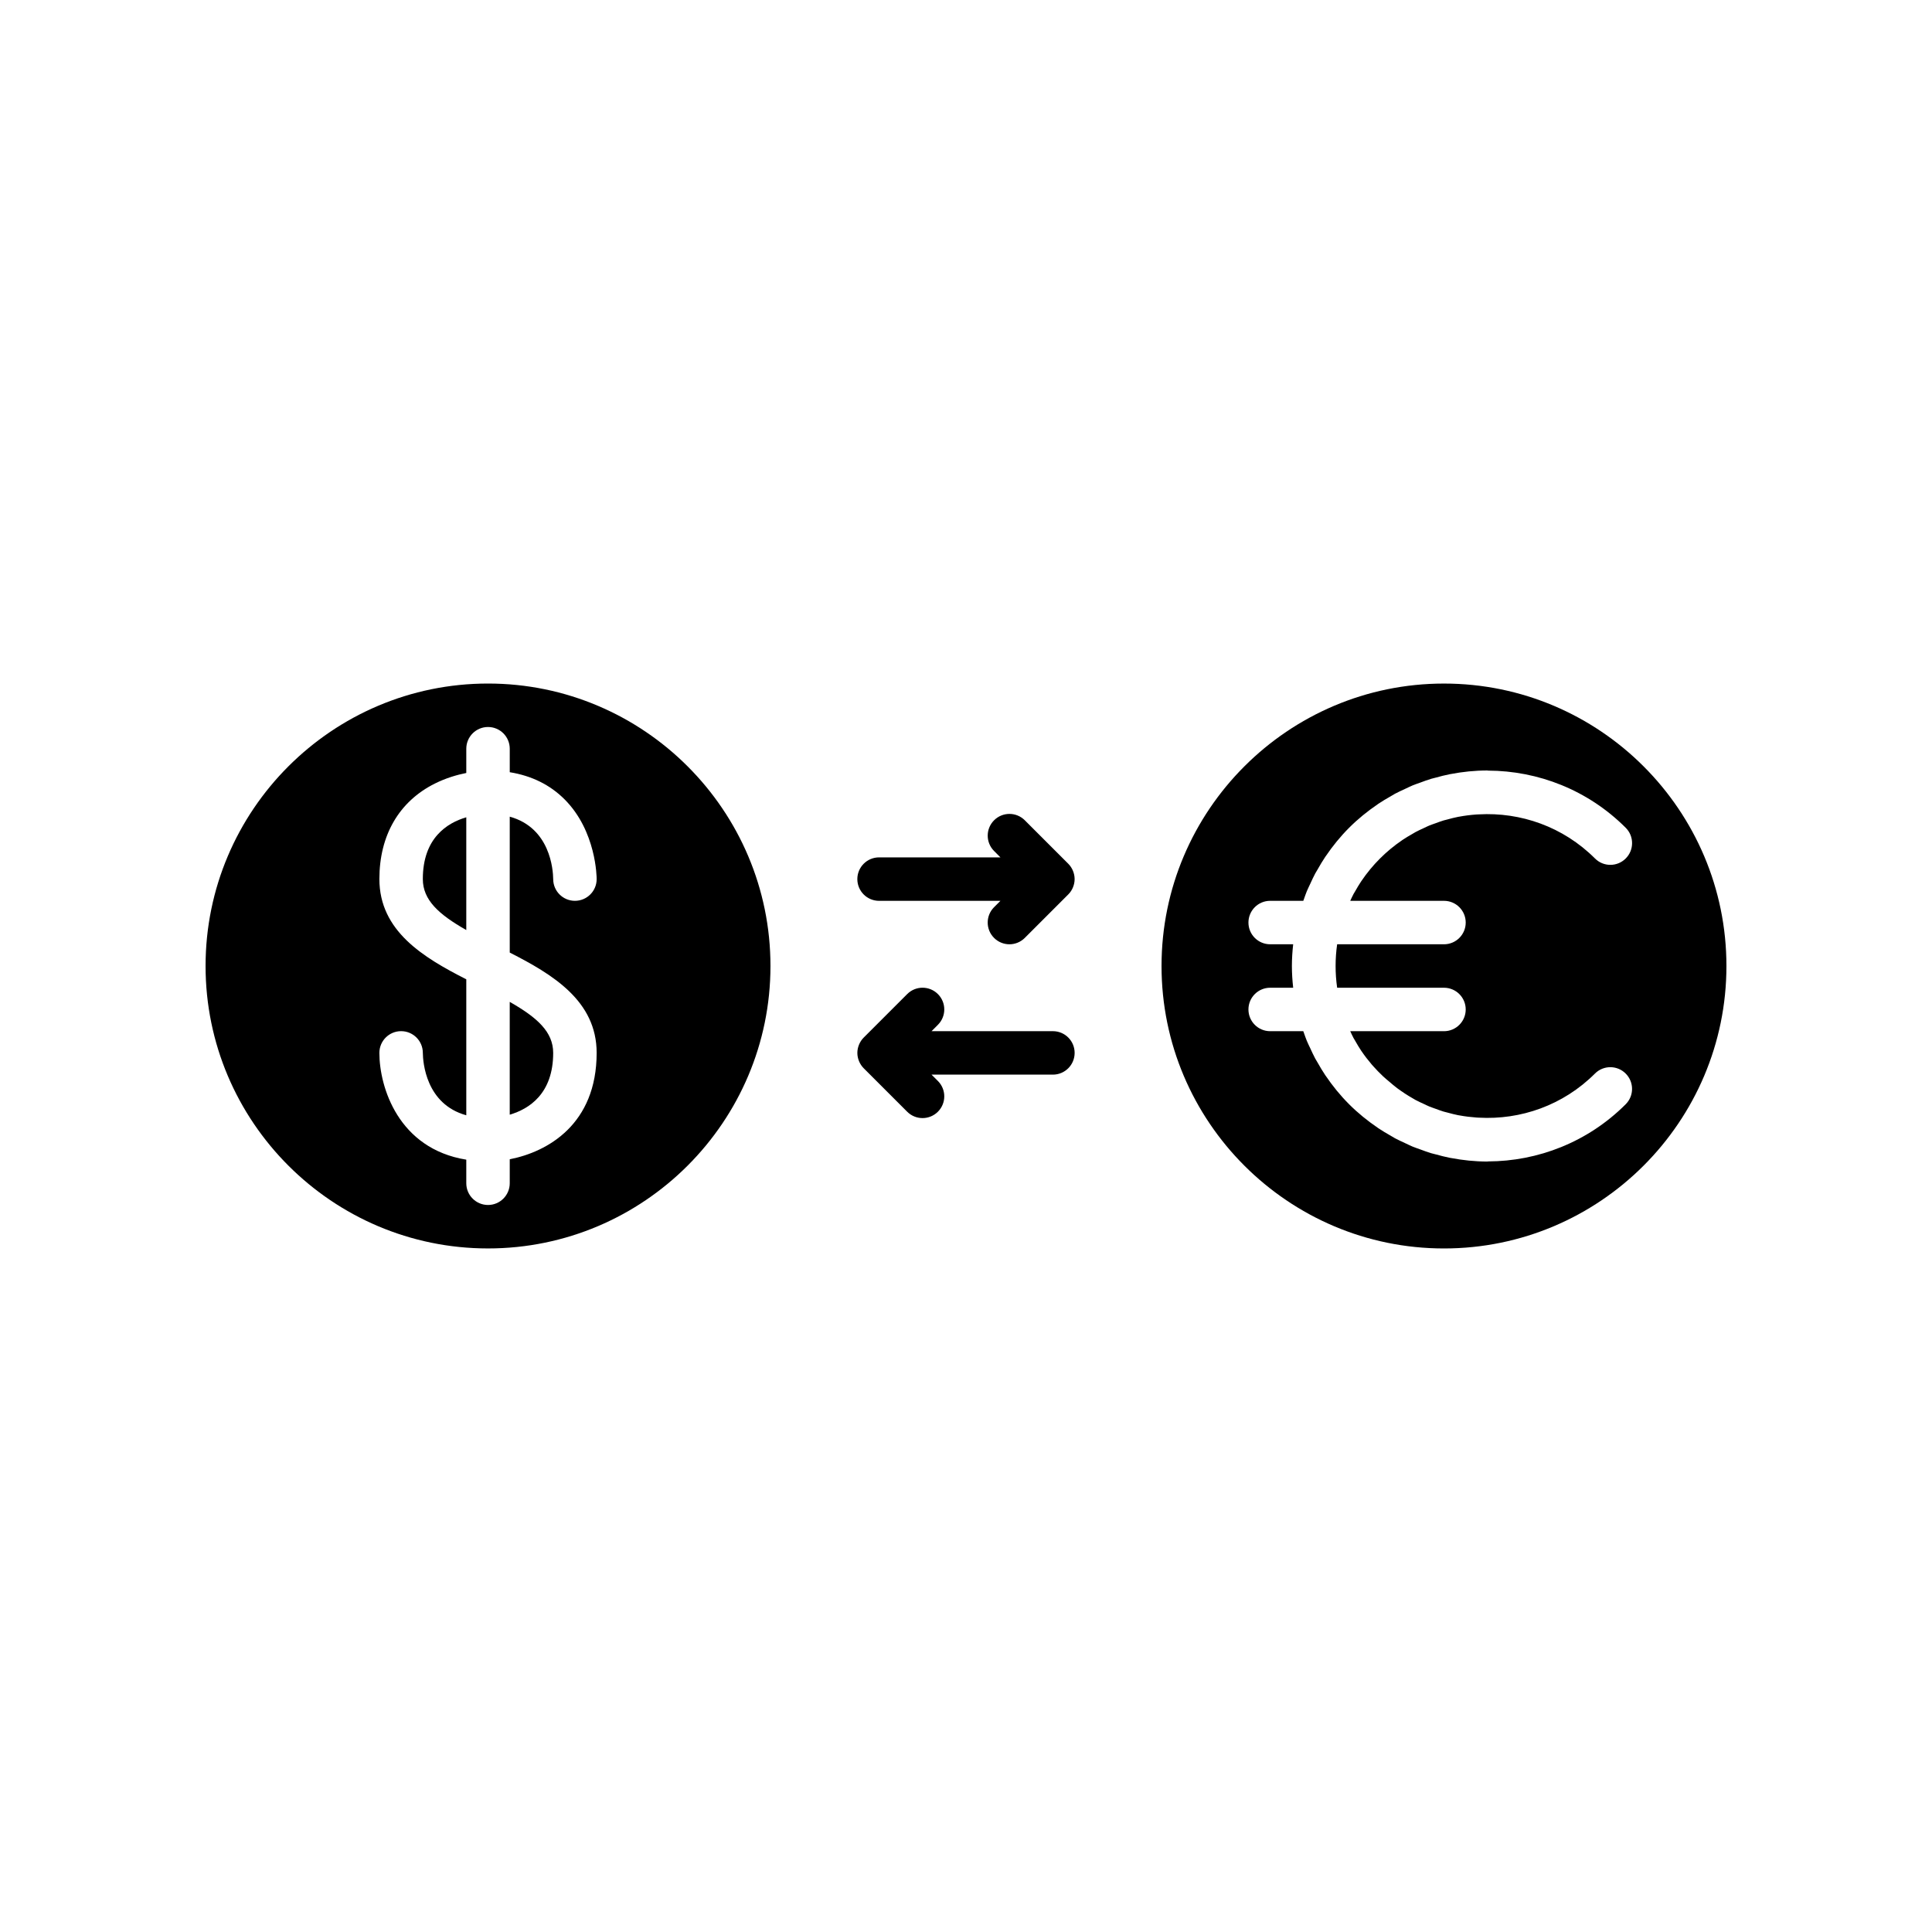 <?xml version="1.0" encoding="UTF-8"?>
<!-- The Best Svg Icon site in the world: iconSvg.co, Visit us! https://iconsvg.co -->
<svg fill="#000000" width="800px" height="800px" version="1.1" viewBox="144 144 512 512" xmlns="http://www.w3.org/2000/svg">
 <g>
  <path d="m428.34 374.77c-0.281-0.68-0.691-1.32-1.242-1.871l-11.516-11.516c-2.25-2.25-5.894-2.25-8.141 0-2.25 2.25-2.25 5.894 0 8.141l1.684 1.691h-32.164c-3.18 0-5.758 2.578-5.758 5.758s2.578 5.758 5.758 5.758h32.164l-1.688 1.684c-2.25 2.25-2.25 5.894 0 8.141 1.125 1.125 2.598 1.688 4.07 1.688 1.473 0 2.945-0.562 4.07-1.688l11.516-11.516c0.555-0.551 0.965-1.188 1.246-1.867 0.281-0.68 0.445-1.418 0.445-2.199s-0.164-1.523-0.445-2.203z"/>
  <path d="m428.79 423.03c0-3.18-2.578-5.758-5.758-5.758h-32.164l1.688-1.688c2.25-2.25 2.25-5.894 0-8.141-2.25-2.25-5.894-2.25-8.141 0l-11.516 11.516c-0.555 0.551-0.965 1.191-1.246 1.871-0.289 0.703-0.445 1.449-0.445 2.199 0 0.781 0.164 1.52 0.445 2.199 0.281 0.68 0.691 1.32 1.242 1.871l11.516 11.516c1.125 1.125 2.598 1.688 4.074 1.688 1.473 0 2.945-0.562 4.07-1.688 2.25-2.25 2.25-5.894 0-8.141l-1.688-1.688h32.164c3.18 0 5.758-2.578 5.758-5.758z"/>
  <path d="m526.67 325.15c-41.273 0-74.852 33.578-74.852 74.852s33.578 74.852 74.852 74.852 74.852-33.578 74.852-74.852c0-41.277-33.578-74.852-74.852-74.852zm0 57.578c3.18 0 5.758 2.578 5.758 5.758s-2.578 5.758-5.758 5.758h-28.312c-0.547 3.82-0.547 7.695 0 11.516h28.312c3.18 0 5.758 2.578 5.758 5.758s-2.578 5.758-5.758 5.758h-24.844c0.289 0.605 0.555 1.219 0.871 1.809 0.148 0.273 0.32 0.535 0.477 0.805 0.504 0.887 1.02 1.77 1.598 2.625 0.016 0.023 0.031 0.043 0.047 0.062 0.844 1.242 1.762 2.43 2.738 3.57 0.102 0.117 0.211 0.23 0.312 0.348 0.832 0.945 1.711 1.848 2.629 2.711 0.551 0.52 1.125 0.992 1.699 1.469 0.691 0.586 1.371 1.188 2.102 1.727 1.316 0.961 2.664 1.859 4.059 2.648 0.25 0.141 0.484 0.301 0.738 0.434 0.734 0.395 1.484 0.734 2.238 1.078 0.473 0.219 0.93 0.453 1.41 0.652 0.559 0.23 1.133 0.418 1.699 0.625 0.699 0.254 1.395 0.52 2.113 0.738 0.359 0.109 0.727 0.184 1.086 0.281 0.926 0.25 1.855 0.496 2.805 0.684 0.113 0.023 0.227 0.031 0.336 0.051 1.512 0.281 3.039 0.461 4.57 0.57 0.176 0.012 0.355 0.016 0.531 0.027 11.074 0.629 22.355-3.25 30.797-11.688 2.25-2.25 5.894-2.25 8.141 0 2.25 2.25 2.25 5.894 0 8.141-10.062 10.059-23.266 15.105-36.484 15.145-0.055 0-0.105 0.031-0.16 0.031-3.305 0-6.523-0.344-9.656-0.938-0.09-0.016-0.18-0.023-0.27-0.043-1.258-0.242-2.5-0.574-3.742-0.91-0.418-0.113-0.848-0.199-1.262-0.324-0.965-0.289-1.914-0.652-2.863-1-0.676-0.25-1.367-0.469-2.027-0.742-0.676-0.277-1.328-0.617-1.992-0.922-0.906-0.422-1.824-0.828-2.703-1.305-0.387-0.207-0.758-0.457-1.145-0.676-1.109-0.637-2.215-1.277-3.273-1.988-0.074-0.051-0.145-0.109-0.215-0.16-2.637-1.797-5.156-3.832-7.496-6.168-2.356-2.356-4.41-4.898-6.219-7.562-0.031-0.047-0.07-0.094-0.105-0.145-0.727-1.074-1.379-2.199-2.023-3.328-0.207-0.363-0.441-0.719-0.641-1.086-0.484-0.895-0.898-1.828-1.328-2.754-0.301-0.648-0.629-1.285-0.898-1.941-0.285-0.68-0.512-1.391-0.766-2.086-0.059-0.156-0.117-0.312-0.172-0.473l-8.773 0.008c-3.18 0-5.758-2.578-5.758-5.758s2.578-5.758 5.758-5.758h6.098c-0.211-1.895-0.34-3.812-0.34-5.758 0-1.949 0.129-3.863 0.34-5.758h-6.098c-3.18 0-5.758-2.578-5.758-5.758s2.578-5.758 5.758-5.758h8.781c0.055-0.156 0.117-0.312 0.172-0.473 0.254-0.695 0.48-1.402 0.766-2.086 0.27-0.656 0.602-1.293 0.898-1.941 0.43-0.926 0.844-1.859 1.328-2.754 0.199-0.371 0.434-0.723 0.641-1.086 0.645-1.129 1.297-2.254 2.023-3.324 0.035-0.055 0.082-0.105 0.117-0.16 1.805-2.656 3.856-5.195 6.207-7.547 2.332-2.332 4.848-4.363 7.477-6.156 0.082-0.055 0.156-0.121 0.238-0.176 1.047-0.707 2.144-1.344 3.246-1.973 0.395-0.223 0.773-0.477 1.172-0.691 0.867-0.469 1.773-0.867 2.668-1.285 0.676-0.312 1.34-0.656 2.027-0.938 0.648-0.27 1.324-0.484 1.984-0.727 0.965-0.352 1.93-0.723 2.91-1.016 0.391-0.117 0.793-0.199 1.188-0.305 1.266-0.348 2.535-0.684 3.82-0.93 0.047-0.008 0.09-0.012 0.137-0.02 3.172-0.609 6.434-0.953 9.777-0.953 0.059 0 0.109 0.031 0.168 0.035 13.215 0.043 26.414 5.086 36.477 15.145 2.25 2.246 2.25 5.894 0 8.141-2.25 2.25-5.894 2.25-8.141 0-8.445-8.441-19.73-12.32-30.809-11.688-0.207 0.012-0.422 0.016-0.629 0.031-1.527 0.109-3.047 0.297-4.555 0.578-0.078 0.016-0.156 0.02-0.234 0.035-0.977 0.191-1.926 0.441-2.875 0.699-0.34 0.09-0.68 0.16-1.016 0.262-0.742 0.223-1.461 0.496-2.188 0.762-0.539 0.195-1.086 0.375-1.621 0.594-0.512 0.211-1 0.461-1.5 0.695-0.723 0.332-1.445 0.66-2.148 1.039-0.285 0.152-0.555 0.332-0.836 0.492-0.879 0.5-1.754 1.012-2.598 1.582-0.035 0.023-0.062 0.047-0.098 0.07-4.231 2.879-7.891 6.535-10.762 10.77-0.016 0.023-0.031 0.043-0.047 0.062-0.578 0.855-1.094 1.738-1.598 2.625-0.156 0.27-0.328 0.531-0.477 0.805-0.316 0.586-0.582 1.203-0.871 1.809z"/>
  <path d="m273.33 474.85c41.273 0 74.852-33.578 74.852-74.852s-33.578-74.852-74.852-74.852c-41.277 0-74.852 33.574-74.852 74.852 0 41.273 33.574 74.852 74.852 74.852zm-28.789-97.906c0-11.578 5.219-20.562 14.703-25.293 2.984-1.488 5.902-2.32 8.328-2.805v-6.426c0-3.18 2.578-5.758 5.758-5.758s5.758 2.574 5.758 5.758v6.223c5.797 0.938 10.68 3.336 14.539 7.203 8.406 8.418 8.492 20.613 8.492 21.129-0.004 3.18-2.578 5.75-5.758 5.75h-0.008c-3.172-0.004-5.738-2.57-5.75-5.738-0.027-2.512-0.789-13.605-11.516-16.559v36.012c11.387 5.801 23.031 12.801 23.031 26.586 0 18.879-12.934 26.223-23.031 28.191v6.356c0 3.18-2.578 5.758-5.758 5.758s-5.758-2.578-5.758-5.758v-6.25c-18.012-2.906-23.031-19.242-23.031-28.297 0-3.18 2.578-5.758 5.758-5.758s5.758 2.578 5.758 5.758c0.027 2.473 0.793 13.578 11.516 16.535v-36.031c-11.391-5.801-23.031-12.801-23.031-26.586z"/>
  <path d="m267.57 360.59c-5.117 1.5-11.516 5.531-11.516 16.363 0 5.562 4.211 9.363 11.516 13.52z"/>
  <path d="m290.6 423.03c0-5.559-4.211-9.363-11.516-13.52v29.895c5.117-1.508 11.516-5.543 11.516-16.375z"/>
 </g>
</svg>